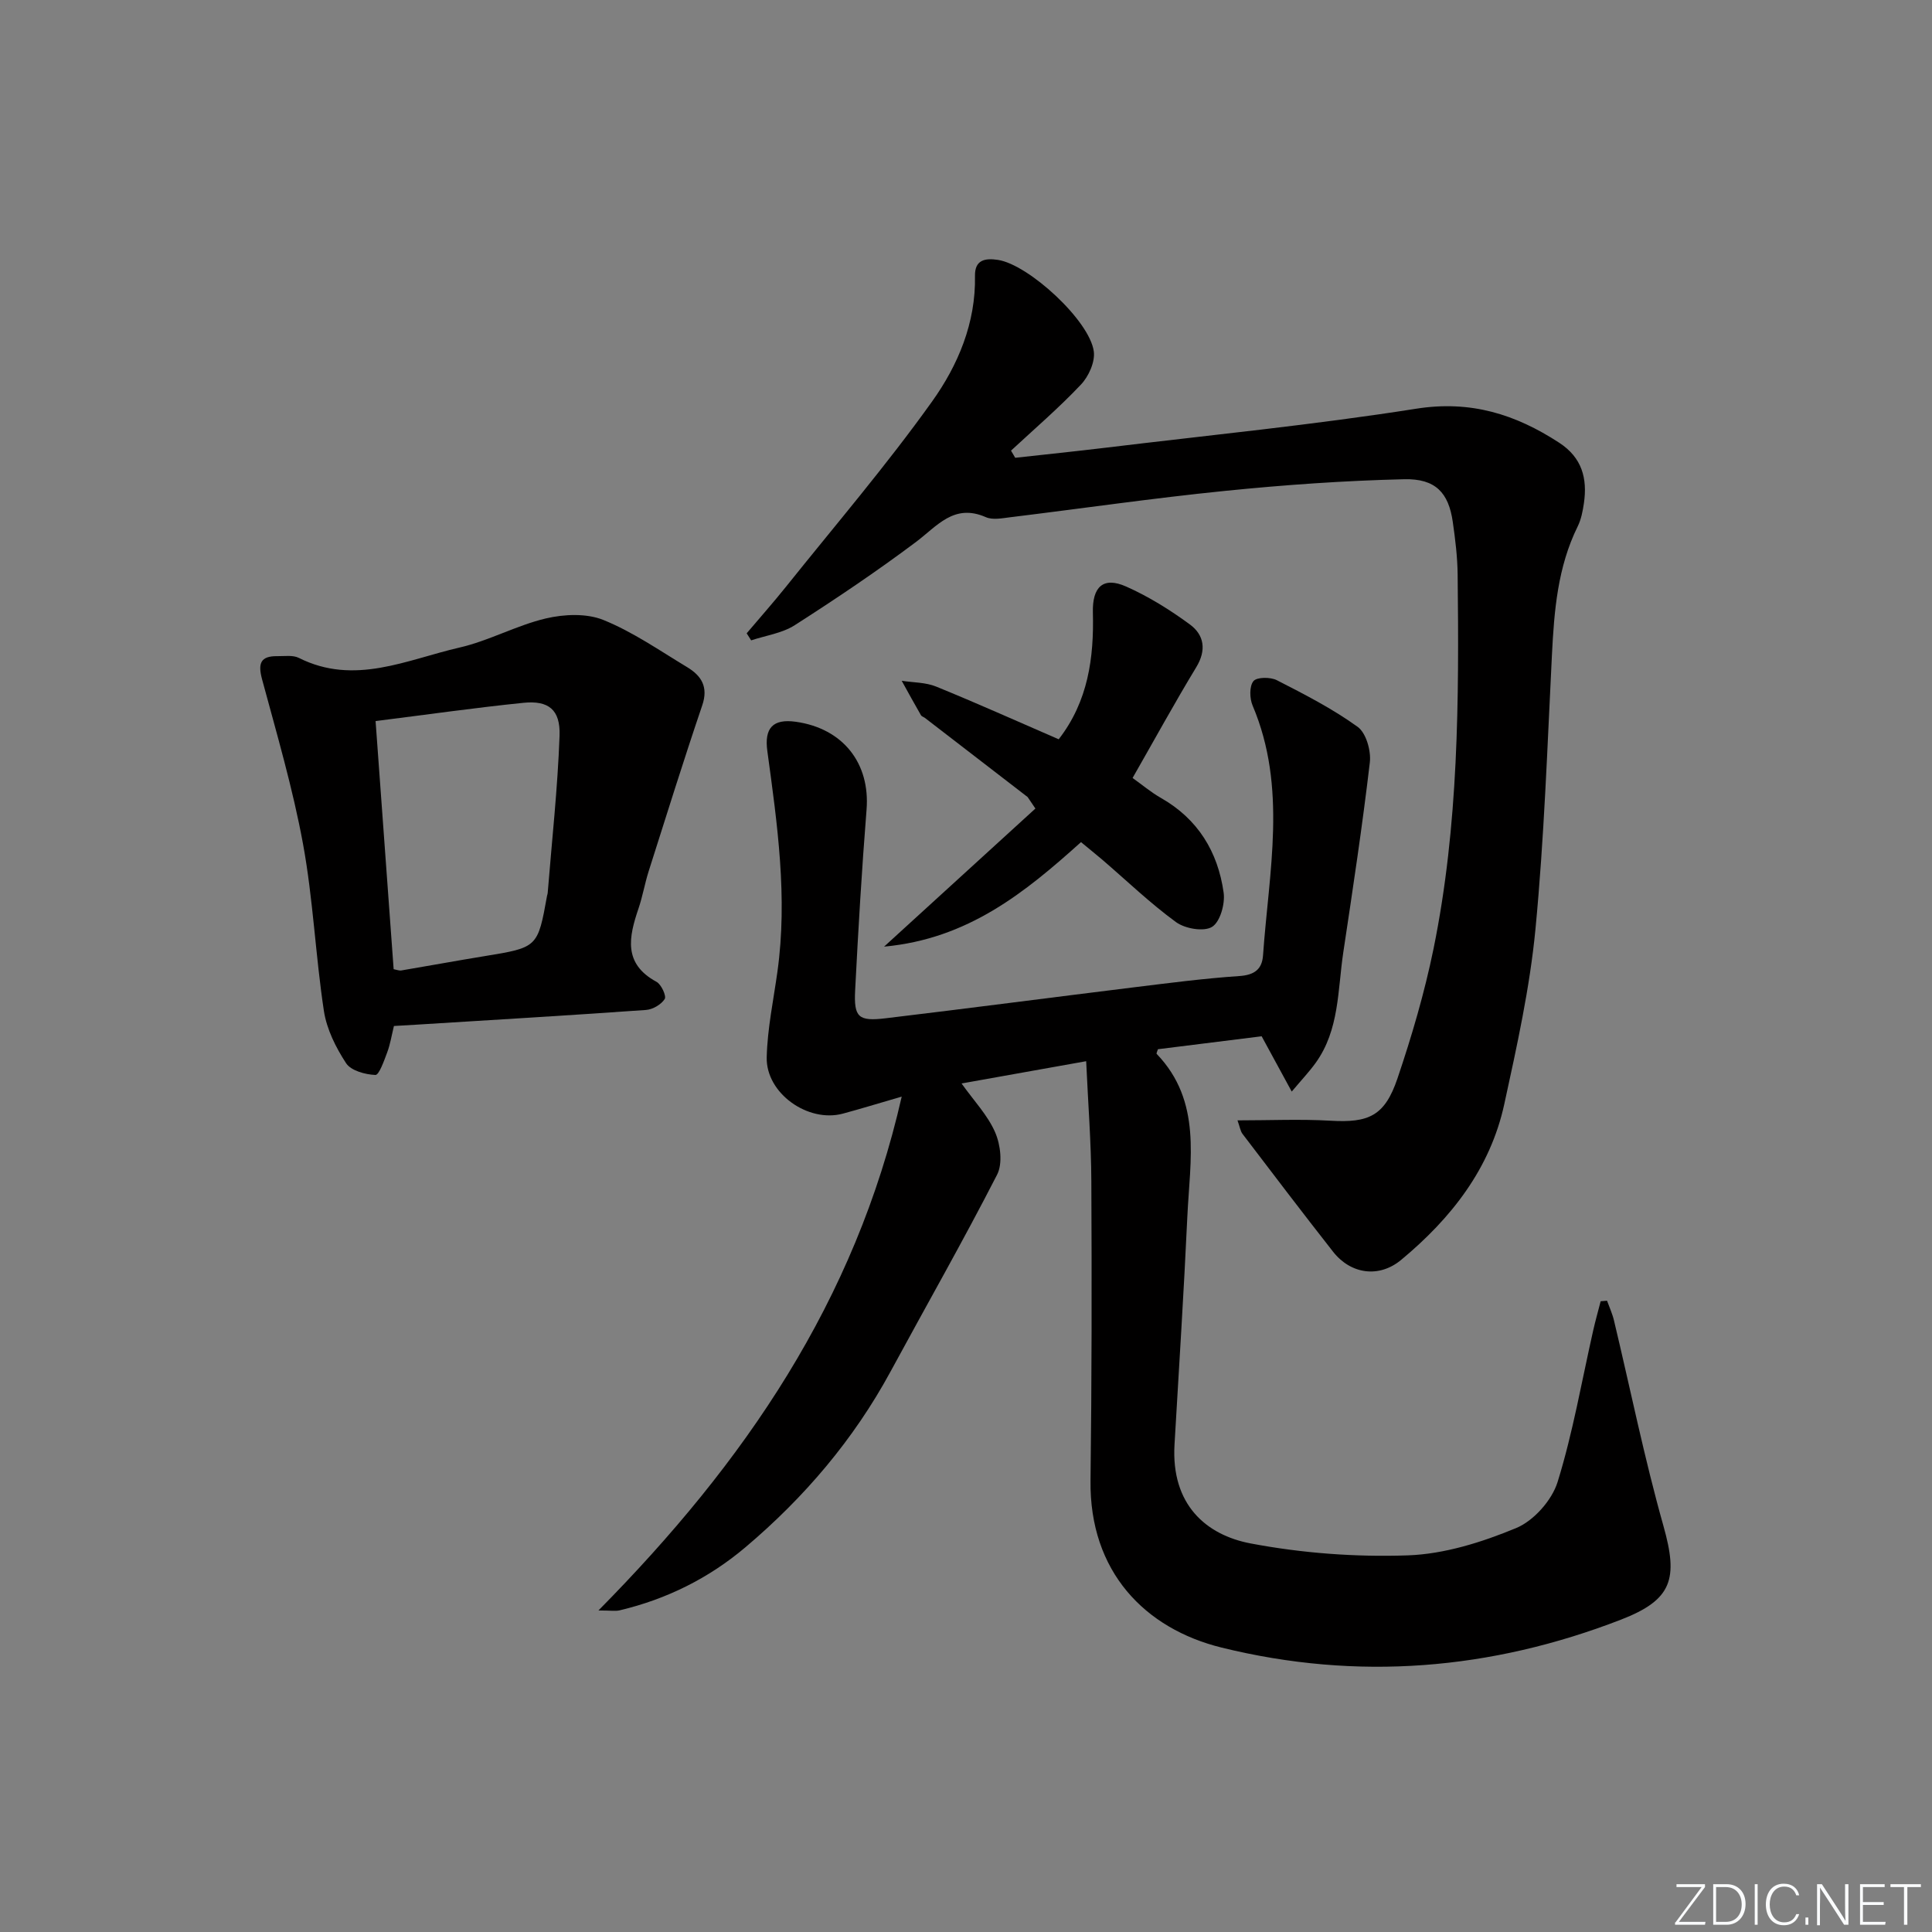 <svg enable-background="new 0 0 400 400" viewBox="0 0 400 400" xmlns="http://www.w3.org/2000/svg"><rect x="0" y="0" width="400" height="400" fill="#808080" stroke="none"/><g fill="#fafbfc"><path d="m346.9 398 5.4-7.3h-5.2v-.6h5.9v.6l-5.4 7.2h5.5l-.1.6h-6.2v-.5z"/><path d="m354.7 390.1h2.8c2.3 0 3.9 1.6 3.9 4.1s-1.6 4.3-3.9 4.3h-2.8zm.6 7.8h2c2.2 0 3.3-1.6 3.3-3.6 0-1.8-1-3.6-3.3-3.6h-2z"/><path d="m363.9 390.1v8.4h-.6v-8.4z"/><path d="m372.5 396.3c-.4 1.3-1.4 2.3-3.2 2.3-2.4 0-3.7-1.9-3.7-4.3 0-2.3 1.2-4.3 3.7-4.3 1.8 0 2.9 1 3.2 2.4h-.6c-.4-1.1-1.1-1.8-2.5-1.8-2.1 0-3 1.9-3 3.7s.9 3.7 3 3.7c1.4 0 2.1-.7 2.5-1.7z"/><path d="m373.8 398.5v-1.5h.6v1.5z"/><path d="m376.2 398.5v-8.4h1c1.3 2 4.4 6.7 4.9 7.6-.1-1.2-.1-2.4-.1-3.8v-3.8h.7v8.4h-.9c-1.2-1.9-4.4-6.8-5-7.7.1 1.1 0 2.3 0 3.9v3.9h-.6z"/><path d="m390 394.4h-4.3v3.5h4.7l-.1.6h-5.2v-8.4h5.1v.6h-4.5v3.1h4.3z"/><path d="m394.2 390.7h-2.8v-.6h6.3v.6h-2.8v7.8h-.7z"/></g><path d="m123.9 333.43c30.31-30.67 53.17-64.04 62.79-106.39-4.93 1.43-8.55 2.55-12.2 3.53-7.21 1.93-15.93-4.22-15.75-11.67.14-5.93 1.4-11.83 2.22-17.74 2.14-15.35-.02-30.5-2.09-45.65-.66-4.79 1.16-6.73 5.86-6.08 9.82 1.37 15.45 8.6 14.68 18.21-.99 12.43-1.72 24.89-2.36 37.34-.29 5.66.65 6.52 6.34 5.84 17.14-2.05 34.26-4.3 51.4-6.41 7.25-.89 14.51-1.84 21.8-2.33 3.14-.21 4.71-1.41 4.91-4.31 1.21-17.3 5.05-34.7-2.16-51.69-.63-1.48-.69-4 .17-5.06.7-.86 3.52-.87 4.85-.19 5.73 2.93 11.52 5.9 16.72 9.65 1.76 1.26 2.81 4.97 2.53 7.36-1.54 13.15-3.53 26.26-5.5 39.36-1.17 7.79-.79 16.02-5.72 22.86-1.31 1.82-2.87 3.47-4.95 5.94-2.31-4.24-4.17-7.67-6.23-11.45-7.06.88-14.28 1.79-21.47 2.68-.11.39-.37.85-.26.97 9.43 9.82 6.89 21.95 6.35 33.61-.73 15.77-1.74 31.52-2.66 47.28-.73 12.46 6.58 18.72 15.75 20.46 10.66 2.02 21.74 2.85 32.58 2.47 7.56-.27 15.33-2.72 22.4-5.65 3.63-1.5 7.4-5.74 8.58-9.53 3.18-10.25 5-20.91 7.38-31.41.46-2.02 1.02-4.01 1.54-6.02.44-.04.88-.08 1.32-.11.49 1.36 1.11 2.7 1.44 4.1 3.39 14.18 6.28 28.49 10.23 42.5 3.1 10.98 1.87 15.31-8.81 19.44-26.92 10.42-54.52 12.7-82.64 5.78-15.9-3.91-27.4-15.73-27.16-34.59.26-20.65.27-41.31.17-61.96-.04-8.12-.68-16.23-1.07-24.86-8.84 1.58-17.2 3.07-25.8 4.61 2.57 3.61 5.43 6.59 6.96 10.13 1.11 2.56 1.58 6.45.4 8.75-7.04 13.74-14.7 27.17-22.06 40.76-7.64 14.09-17.85 26.07-30.03 36.37-7.59 6.42-16.34 10.77-26.05 13.07-.86.21-1.83.03-4.4.03z" fill="#010000"/><path d="m256.21 231.96c6.75 0 13.01-.29 19.22.07 7.94.47 11.26-.96 13.9-8.75 2.97-8.78 5.6-17.74 7.46-26.81 5.22-25.57 5.29-51.55 5-77.51-.04-3.64-.49-7.3-1.01-10.92-.86-5.99-3.54-8.98-10.07-8.82-12.4.29-24.8 1.17-37.15 2.42-14.86 1.5-29.65 3.65-44.47 5.46-1.64.2-3.56.59-4.96-.02-6.64-2.92-10.1 1.85-14.54 5.17-8.1 6.07-16.52 11.73-25.05 17.19-2.61 1.67-5.99 2.13-9.02 3.14-.31-.49-.62-.97-.93-1.46 2.72-3.21 5.51-6.36 8.14-9.64 10.18-12.72 20.8-25.13 30.25-38.36 5.35-7.49 9.07-16.25 8.88-26-.06-3.36 2.13-3.71 4.76-3.31 6.31.95 18.98 12.54 19.84 18.95.29 2.17-1.06 5.17-2.66 6.86-4.55 4.82-9.61 9.16-14.48 13.68.29.49.58.99.87 1.48 6.25-.69 12.51-1.34 18.76-2.09 21.43-2.6 42.95-4.71 64.26-8.07 11.27-1.78 20.54 1.14 29.6 7.04 4.74 3.09 5.87 7.39 5.12 12.54-.24 1.63-.57 3.34-1.29 4.8-4.15 8.41-4.87 17.45-5.33 26.61-.95 18.93-1.6 37.91-3.41 56.76-1.17 12.17-3.84 24.23-6.45 36.21-2.91 13.39-11.02 23.68-21.35 32.26-4.57 3.8-10.42 2.99-14.09-1.67-6.34-8.08-12.55-16.25-18.77-24.42-.44-.6-.55-1.46-1.03-2.79z" fill="#010000"/><path d="m81.56 212.42c-.49 2-.77 3.81-1.4 5.48-.64 1.71-1.68 4.69-2.44 4.66-2.11-.09-5.05-.88-6.07-2.44-2.12-3.24-4.01-7.03-4.59-10.81-1.74-11.47-2.23-23.16-4.32-34.56-2.11-11.5-5.43-22.79-8.48-34.1-.88-3.28-.36-4.85 3.17-4.8 1.49.02 3.21-.26 4.44.36 11.53 5.79 22.36.36 33.26-2.14 6.1-1.4 11.79-4.59 17.89-6.03 3.79-.89 8.43-1.09 11.91.32 6.1 2.47 11.65 6.34 17.34 9.77 2.93 1.77 4.43 4.07 3.12 7.91-3.87 11.4-7.45 22.89-11.1 34.37-.8 2.53-1.24 5.17-2.09 7.67-2 5.89-3.24 11.43 3.73 15.2.99.54 2.08 2.94 1.69 3.56-.73 1.14-2.49 2.17-3.88 2.26-15.9 1.13-31.82 2.07-47.74 3.06-1.45.1-2.92.18-4.44.26zm-.06-11.76c.65.12 1.15.34 1.6.26 5.72-.96 11.43-2.02 17.15-2.95 11.07-1.81 11.08-1.78 13.02-12.56.03-.16.11-.32.12-.48.87-10.87 2.07-21.73 2.46-32.61.19-5.39-2.27-7.34-7.48-6.81-10.03 1.02-20.01 2.45-30.61 3.78 1.27 17.37 2.5 34.35 3.74 51.37z" fill="#010000"/><path d="m223.81 174.35c-11.58 10.42-23.39 20.04-40.77 21.64 10.97-10.01 21.15-19.3 31.33-28.59-.54-.79-1.07-1.59-1.61-2.38-7.08-5.46-14.17-10.92-21.26-16.38-.26-.2-.67-.3-.82-.55-1.36-2.36-2.67-4.75-3.99-7.14 2.39.37 4.95.31 7.13 1.2 8.45 3.44 16.77 7.18 25.37 10.91 6.1-7.84 7.32-16.9 7.08-26.26-.13-5.25 2.09-7.49 6.87-5.37 4.67 2.07 9.11 4.84 13.23 7.87 2.93 2.16 3.46 5.29 1.3 8.84-4.48 7.39-8.63 14.97-13.18 22.93 1.91 1.36 3.77 2.94 5.86 4.13 7.67 4.36 11.8 11.16 12.99 19.6.33 2.32-.72 6.07-2.4 7.1-1.71 1.05-5.58.38-7.45-.98-5.36-3.91-10.19-8.56-15.24-12.9-1.38-1.17-2.79-2.3-4.44-3.67z" fill="#010000"/></svg>